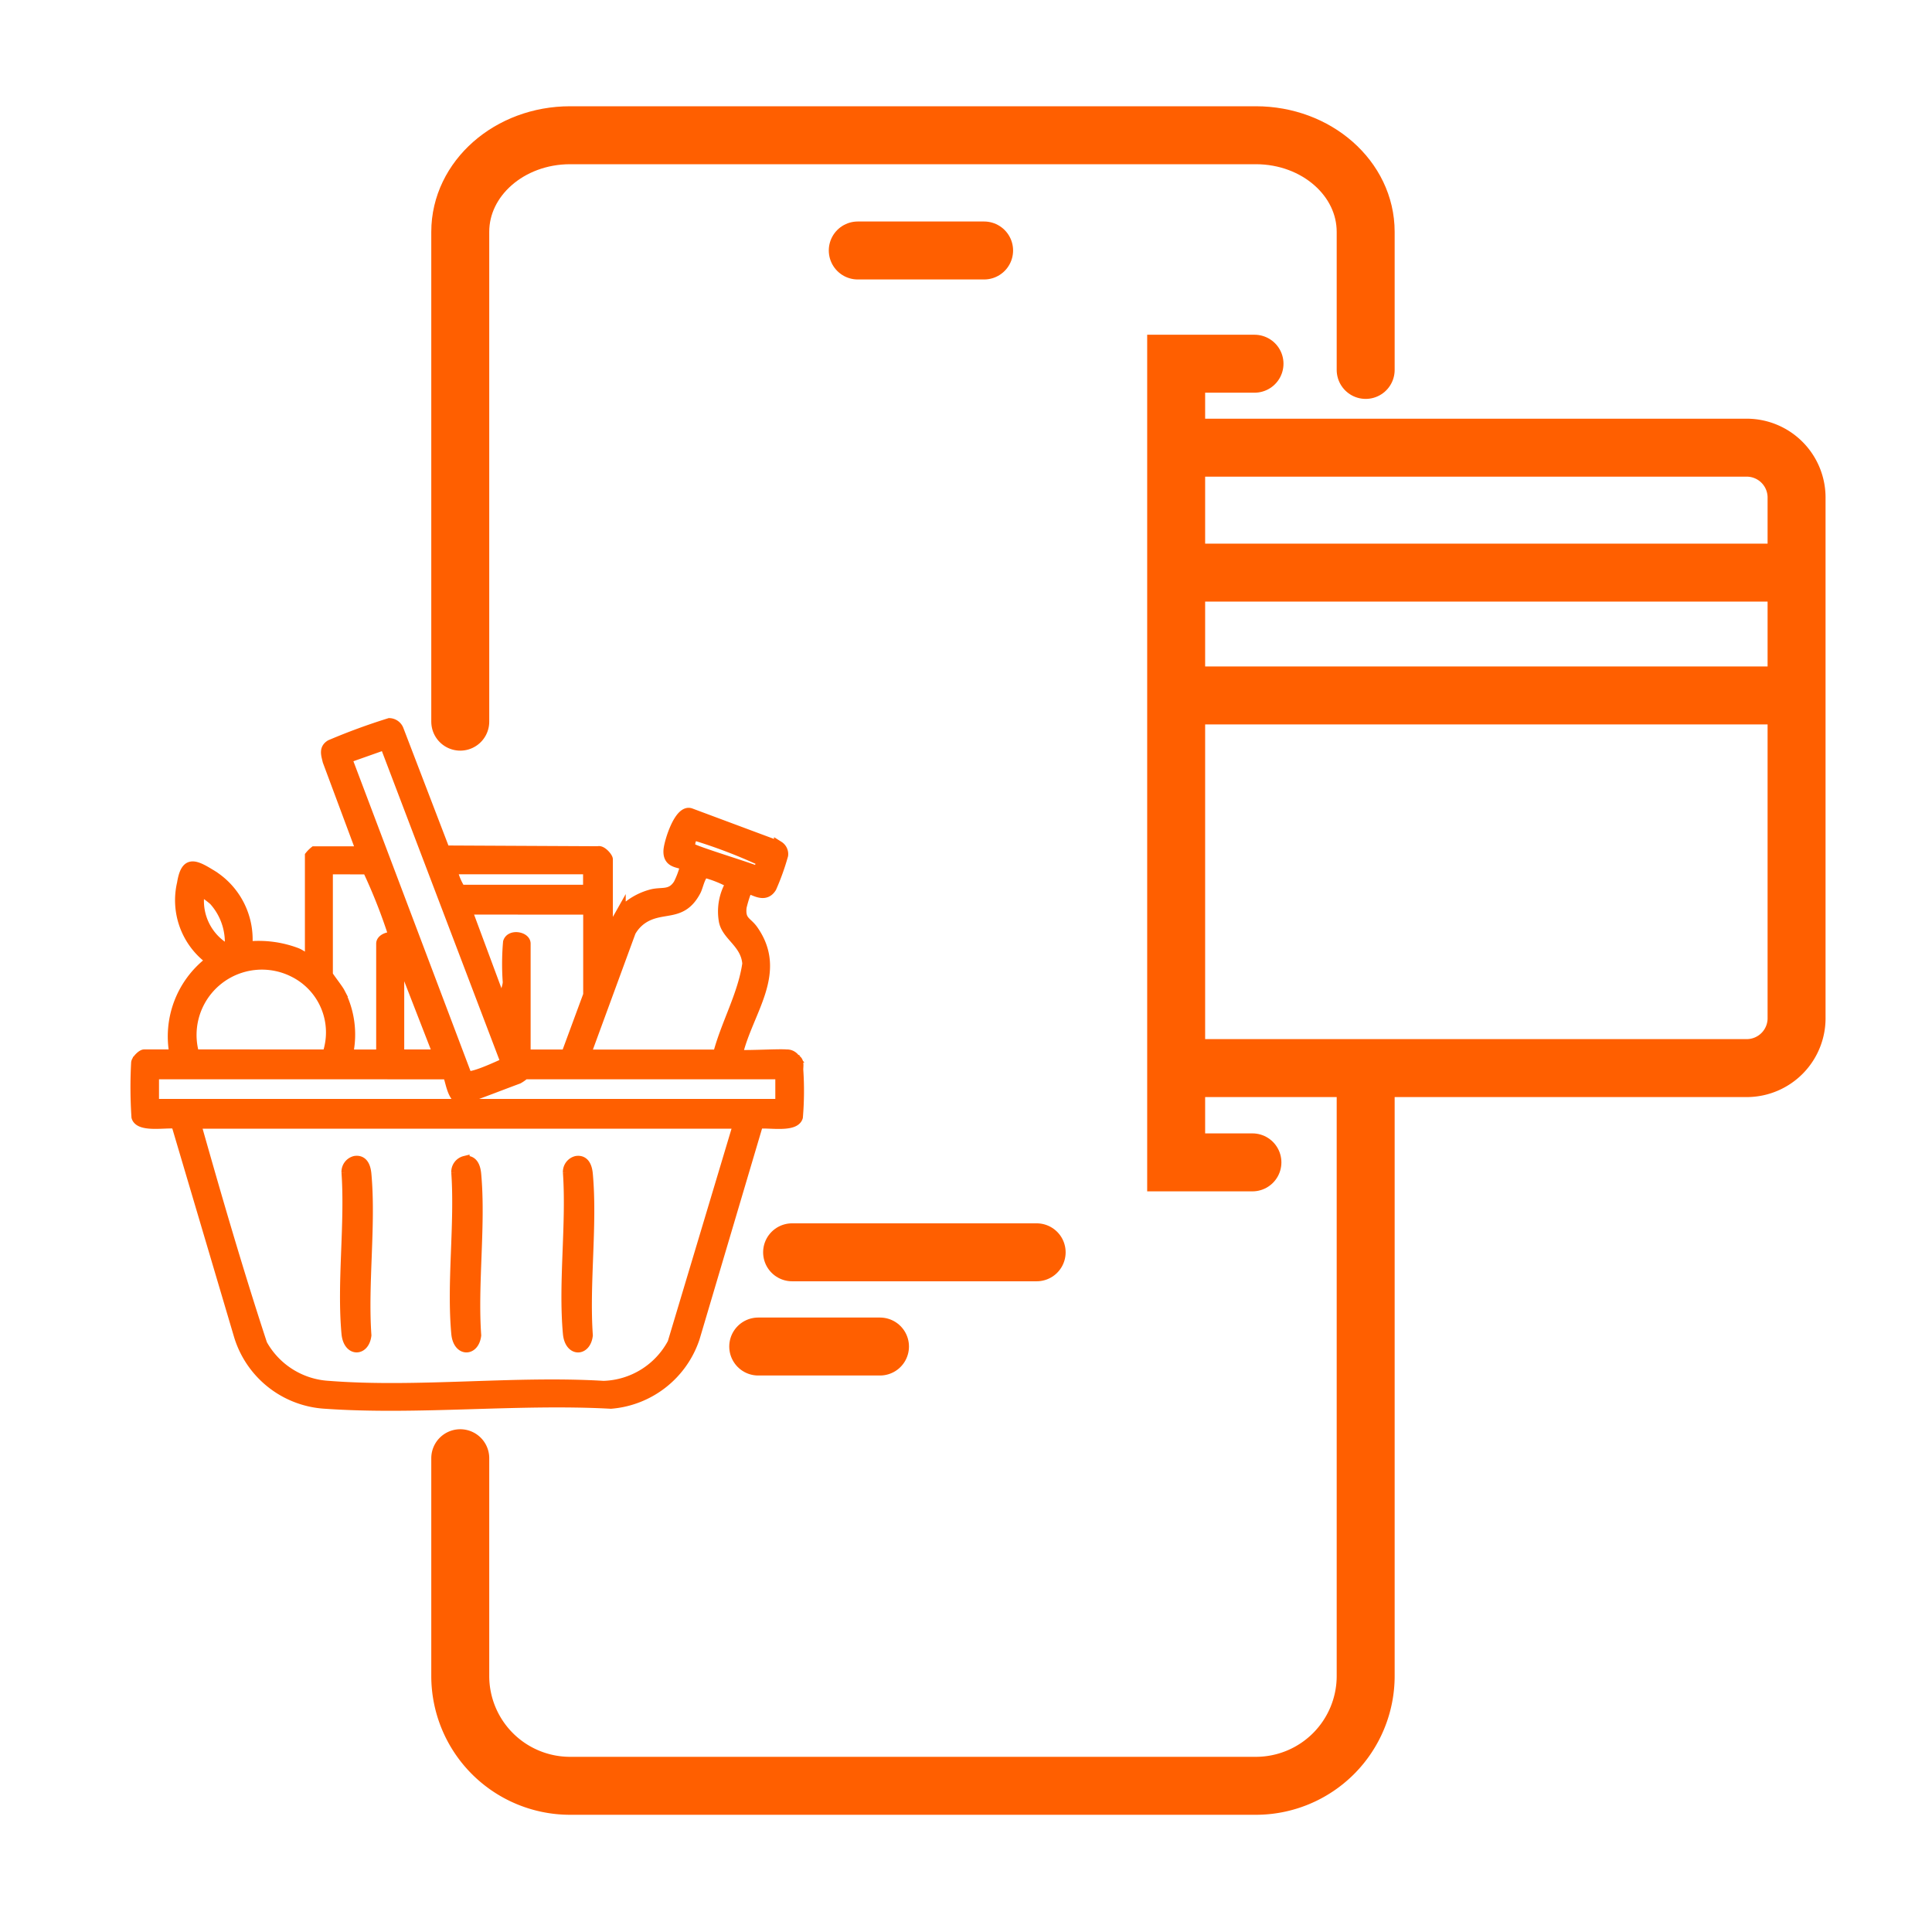 <svg xmlns="http://www.w3.org/2000/svg" xmlns:xlink="http://www.w3.org/1999/xlink" width="100" height="100" viewBox="0 0 100 100">
  <defs>
    <clipPath id="clip-Tech_Meets_Retail">
      <rect width="100" height="100"/>
    </clipPath>
  </defs>
  <g id="Tech_Meets_Retail" data-name="Tech Meets Retail" clip-path="url(#clip-Tech_Meets_Retail)">
    <g id="Group_18247" data-name="Group 18247" transform="translate(-17689.465 -963)">
      <g id="Group_18272" data-name="Group 18272" transform="translate(17713.289 970)">
        <path id="Path_62191" data-name="Path 62191" d="M99.117,152.4v31.331a5.685,5.685,0,0,1-5.685,5.685H57.938a5.685,5.685,0,0,1-5.685-5.685V172.46" transform="translate(-52.254 -103.983)" fill="none" stroke="#ff5f00" stroke-linecap="round" stroke-miterlimit="10" stroke-width="3"/>
        <path id="Path_62192" data-name="Path 62192" d="M52.253,32.353V7c0-2.76,2.545-5,5.685-5H93.432c3.14,0,5.685,2.237,5.685,5v7.147" transform="translate(-52.254 -2)" fill="none" stroke="#ff5f00" stroke-linecap="round" stroke-miterlimit="10" stroke-width="3"/>
        <line id="Line_514" data-name="Line 514" x2="6.539" transform="translate(20.574 5.965)" fill="none" stroke="#ff5f00" stroke-linecap="round" stroke-miterlimit="10" stroke-width="3"/>
        <line id="Line_515" data-name="Line 515" x2="12.658" transform="translate(17.175 57.819)" fill="none" stroke="#ff5f00" stroke-linecap="round" stroke-miterlimit="10" stroke-width="3"/>
        <line id="Line_516" data-name="Line 516" x2="6.302" transform="translate(15.422 62.696)" fill="none" stroke="#ff5f00" stroke-linecap="round" stroke-miterlimit="10" stroke-width="3"/>
        <path id="Path_62193" data-name="Path 62193" d="M171.408,42.362h-4.055V83.7H171.3" transform="translate(-130.299 -30.536)" fill="none" stroke="#ff5f00" stroke-linecap="round" stroke-miterlimit="10" stroke-width="3"/>
        <line id="Line_517" data-name="Line 517" x2="30.304" transform="translate(38.043 22.638)" fill="none" stroke="#ff5f00" stroke-linecap="round" stroke-miterlimit="10" stroke-width="3"/>
        <line id="Line_518" data-name="Line 518" x2="30.304" transform="translate(38.043 28.995)" fill="none" stroke="#ff5f00" stroke-linecap="round" stroke-miterlimit="10" stroke-width="3"/>
        <path id="Path_62194" data-name="Path 62194" d="M166.566,52.234h28.593a2.582,2.582,0,0,1,2.53,2.63V81.715a2.582,2.582,0,0,1-2.53,2.631H166.566" transform="translate(-128.523 -36.062)" fill="none" stroke="#ff5f00" stroke-linecap="round" stroke-miterlimit="10" stroke-width="3"/>
      </g>
      <path id="Path_62195" data-name="Path 62195" d="M34.228,113.924c.157.1.095.36.1.52a16.193,16.193,0,0,1-.02,2.446c-.172.575-1.582.27-2.056.36l-3.282,11.069a5.01,5.01,0,0,1-4.35,3.417c-4.826-.262-10,.336-14.784,0a4.986,4.986,0,0,1-4.468-3.49l-3.258-11c-.474-.089-1.884.216-2.056-.359a23.376,23.376,0,0,1-.016-2.822c.031-.158.3-.428.424-.428H2.022a4.9,4.9,0,0,1,1.8-4.787l0-.137a3.829,3.829,0,0,1-1.41-3.923c.184-1.133.594-1.029,1.439-.512a3.938,3.938,0,0,1,1.96,3.771,5.57,5.57,0,0,1,2.557.333c.246.1.417.287.664.33v-5.352a1.585,1.585,0,0,1,.237-.237h2.415L9.949,98.467c-.083-.347-.193-.65.151-.857a32.317,32.317,0,0,1,3.056-1.122.545.545,0,0,1,.493.362l2.389,6.231,7.918.039c.186-.067.516.316.516.431v3.931l.665-1.182a3.309,3.309,0,0,1,1.6-.954c.539-.135.986.076,1.369-.525a4.557,4.557,0,0,0,.333-.883c-.074-.286-.9-.044-.848-.858.024-.4.552-2.157,1.163-1.928l4.56,1.7a.5.5,0,0,1,.23.486,12.511,12.511,0,0,1-.6,1.674c-.4.656-1.08-.028-1.266.106a6.173,6.173,0,0,0-.283.906c-.082.739.28.723.6,1.182,1.553,2.221-.274,4.2-.8,6.433.094.083,2.131-.044,2.512,0a.5.5,0,0,1,.424.192q-1.4.03-2.747.095a15.6,15.6,0,0,1,2.747,0,14.074,14.074,0,0,1,0,3.031q.1-1.505.095-3.031m-2.511-.095c-.116,0-.352-.072-.331.095h2.747v3.031c.167.021.09-.214.095-.331a18.611,18.611,0,0,0,0-2.7c-.008-.04-.07-.066-.095-.095-.8.024-1.614-.033-2.416,0m-28.558,3.41c1.078,3.816,2.189,7.636,3.426,11.4a4.192,4.192,0,0,0,3.438,2.151c4.57.358,9.6-.278,14.216,0a4.176,4.176,0,0,0,3.564-2.214L31.2,117.239Zm28.515-8.287c-.078-1.062-1.054-1.419-1.213-2.2a2.871,2.871,0,0,1,.355-1.968,5.934,5.934,0,0,0-1.283-.519c-.261.007-.373.676-.5.915-.732,1.4-1.717.784-2.734,1.434a1.92,1.92,0,0,0-.639.687l-2.327,6.341h6.82c.411-1.579,1.287-3.078,1.519-4.687M.98,114.682V116.2h32.4v-1.516H20.162a1.9,1.9,0,0,1-.332.236c-.957.353-1.907.732-2.871,1.065-.606.087-.656-1.192-.822-1.3ZM11.024,98.3l.015.208,6.128,16.213c.151.216,1.715-.53,2-.654L12.914,97.632Zm6.154,7.857,1.9,5.115c.406.06.089-.594.094-.805,0-.184.095-.362.1-.565a13.091,13.091,0,0,1,.015-2.068c.127-.434.928-.294.928.076v5.731h2.084l1.137-3.079v-4.4ZM9.932,113.64A3.471,3.471,0,0,0,8.2,109.4a3.632,3.632,0,0,0-5.136,4.236Zm.047-9.567v5.447c0,.054.52.714.617.9a4.754,4.754,0,0,1,.425,3.222h1.7v-5.731c0-.257.426-.408.663-.332a28.29,28.29,0,0,0-1.373-3.5Zm6.441,0a3.187,3.187,0,0,0,.426,1.042H23.43v-1.042Zm-2.747,4.452v5.115h1.989Zm-9.615-2.841c-.059-.06-.655-.537-.709-.474a2.843,2.843,0,0,0,1.514,3.03,3.215,3.215,0,0,0-.805-2.557m28.349-2.04a26.766,26.766,0,0,0-3.487-1.329.746.746,0,0,0-.177.613c.108.151,3.074,1.041,3.5,1.24ZM.223,114.019H.128v2.842H.223Zm.663.663H.791V116.2H.886Zm32.68,0h-.095V116.2h.095Zm-22.641,5.066c.187,2.688-.242,5.693,0,8.342.087.965.95.948,1.049.092-.187-2.689.241-5.692,0-8.342-.031-.345-.154-.758-.6-.691a.591.591,0,0,0-.449.6m5.683,0c.187,2.688-.242,5.693,0,8.342.087.965.95.948,1.049.092-.187-2.689.241-5.692,0-8.342-.031-.345-.154-.758-.6-.691a.59.59,0,0,0-.449.6m5.778,0c.187,2.688-.242,5.693,0,8.342.087.965.95.948,1.049.092-.187-2.689.241-5.692,0-8.342-.031-.345-.154-.758-.6-.691a.59.59,0,0,0-.449.6" transform="translate(17696.465 903.931)" fill="#ff5f00" stroke="#ff5f00" stroke-width="0.5"/>
    </g>
  </g>
</svg>
